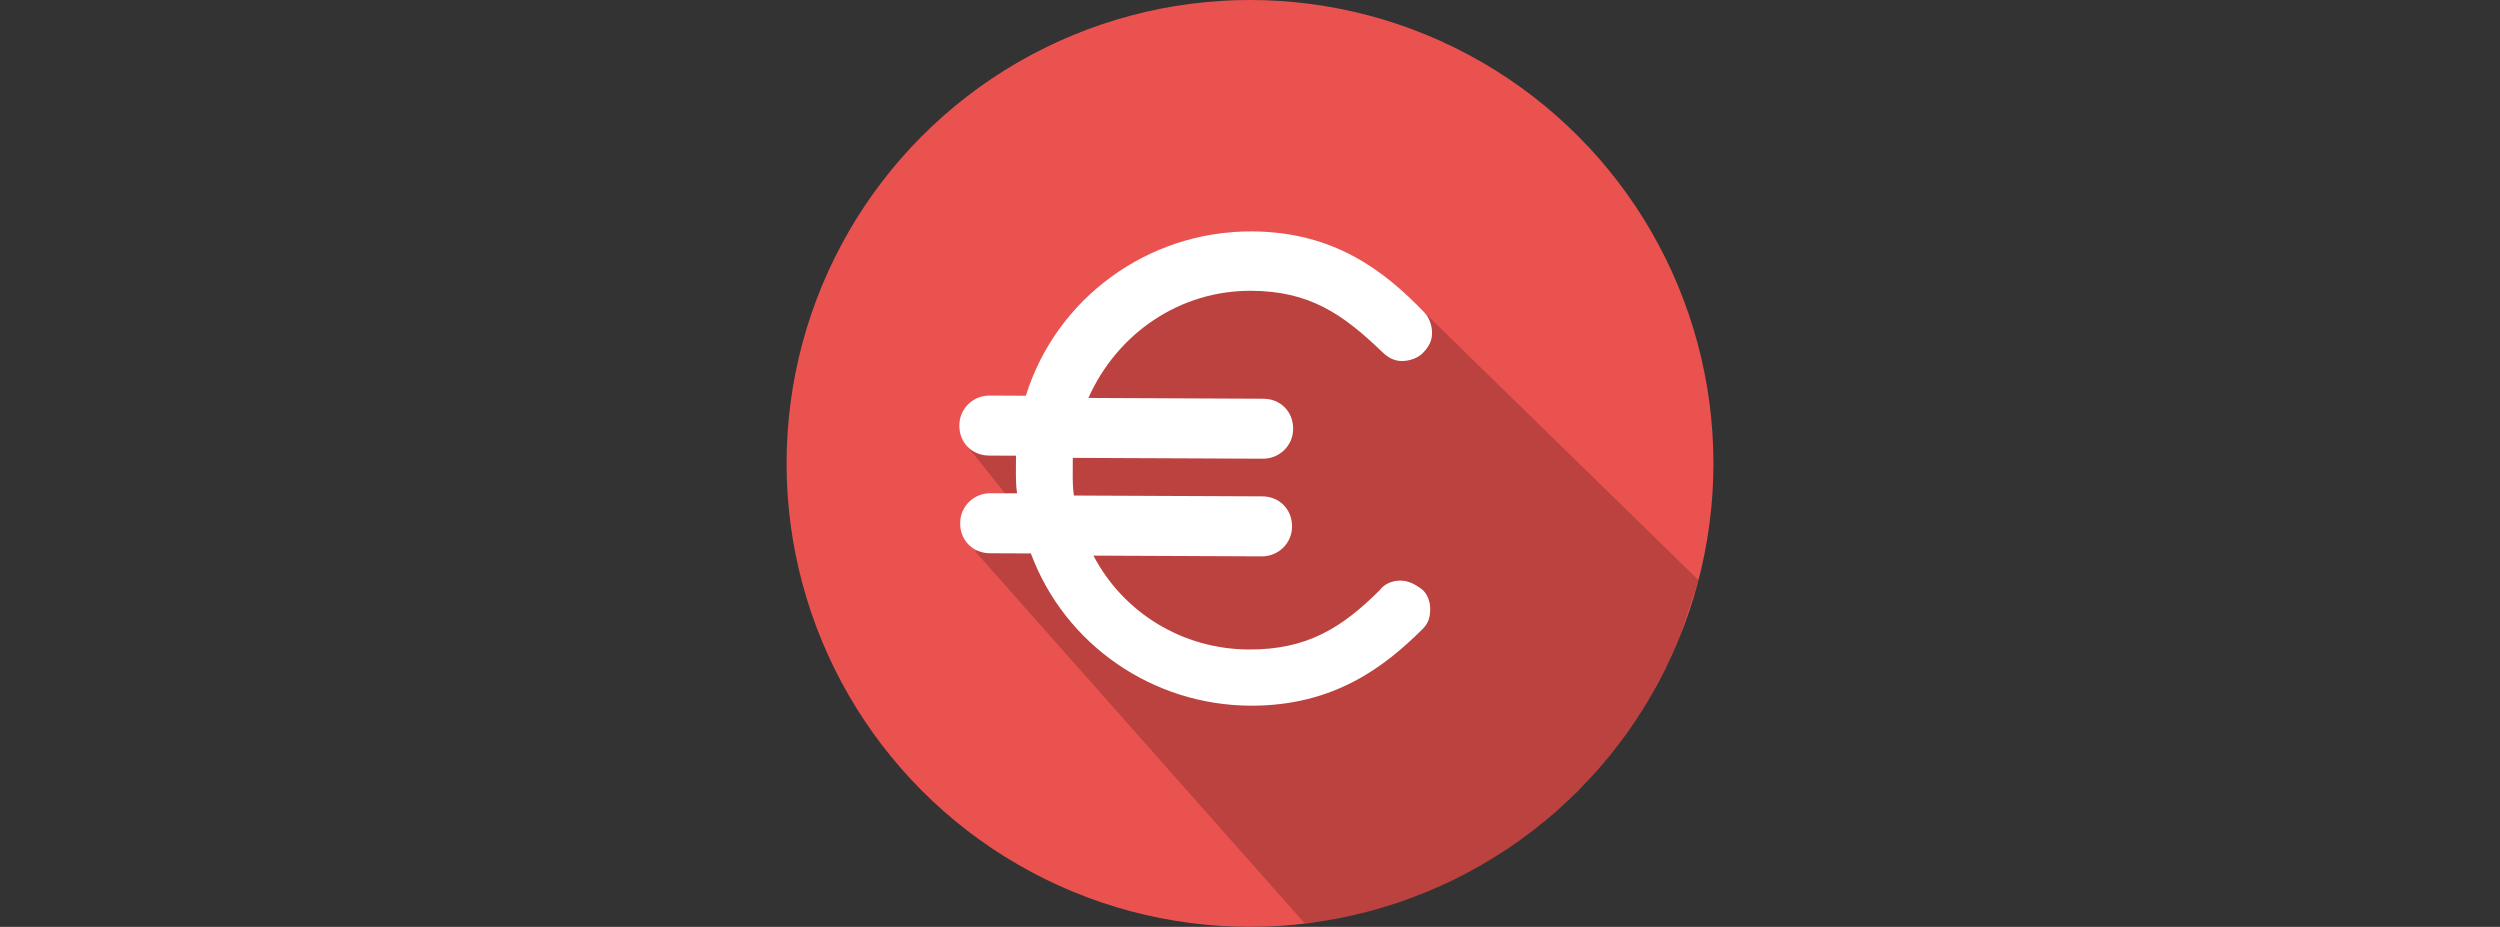 <?xml version="1.0" encoding="utf-8"?>
<!-- Generator: Adobe Illustrator 17.0.0, SVG Export Plug-In . SVG Version: 6.00 Build 0)  -->
<!DOCTYPE svg PUBLIC "-//W3C//DTD SVG 1.1//EN" "http://www.w3.org/Graphics/SVG/1.1/DTD/svg11.dtd">
<svg version="1.1" id="Calque_1" xmlns="http://www.w3.org/2000/svg" xmlns:xlink="http://www.w3.org/1999/xlink" x="0px" y="0px"
	 width="129.978px" height="48.188px" viewBox="-22.095 9.793 129.978 48.188"
	 enable-background="new -22.095 9.793 129.978 48.188" xml:space="preserve">
<rect x="-22.095" y="9.793" width="129.978" height="48.188" fill="#333333" stroke="none"/>
<circle display="none" fill="#905AA1" cx="42.894" cy="33.887" r="24.094"/>
<path display="none" opacity="0.3" fill="#010202" enable-background="new    " d="M31.089,47.149l5.248,9.927l2.941,0.635
	l3.276,0.27l4.464-0.27l2.815-0.731c0,0,1.312-0.43,1.607-0.539c0.184-0.068,1.529-0.639,1.529-0.639l1.706-0.863l1.083-0.644
	l1.412-0.96l0.893-0.689l1.208-1.045l1.209-1.197l0.749-0.841l0.84-1.038l0.896-1.256l0.736-1.183l0.933-1.754l0.548-1.241
	l0.493-1.315l0.456-1.495l0.316-1.313l0.47-3.975l0,0l0,0L54.512,19.692l0,0l-7.9,2.029l-3.576,0.61l0,0l-0.827,1.96l0,0
	l-3.456,2.883l-1.139,4.365l-6.52-0.875l6.056,10.244l-0.643,0.527l-1.173-1.974l-4.736,2.121l0.923,1.236L31.089,47.149z"/>
<path display="none" fill="#FFFFFF" d="M31.205,30.74l3.787,1.675c-0.244,0.978-0.402,1.991-0.473,3.029l-0.04,0.599l5.894,5.361
	l0.593-0.094c1.026-0.169,2.02-0.423,2.971-0.758l2.028,3.611c0.066,0.119,0.209,0.183,0.32,0.142
	c0.027-0.01,0.051-0.026,0.069-0.047l1.884-2.072c0.622-0.684,0.855-1.663,0.641-2.695l-0.302-1.422
	c3.656-2.768,7.004-7.806,6.694-16.973c-0.015-0.824-0.72-1.625-1.578-1.79c-0.139-0.027-0.278-0.035-0.411-0.026
	c-9.15,0.571-13.85,4.385-16.261,8.275l-1.441-0.16c-1.046-0.119-1.998,0.201-2.624,0.878l-1.884,2.072
	c-0.084,0.076-0.073,0.218,0.024,0.319C31.127,30.699,31.165,30.725,31.205,30.74z M43.907,28.012
	c0.002-1.61,1.399-2.914,3.118-2.911c1.719,0.002,3.109,1.311,3.106,2.921c-0.003,1.607-1.392,2.909-3.106,2.911
	c-1.719,0.002-3.115-1.301-3.118-2.911C43.907,28.019,43.907,28.016,43.907,28.012z M32.513,41.691
	c-0.534-0.155-1.099-0.17-1.639-0.041c-0.097,0.027-0.201,0.001-0.277-0.066c-0.093-0.083-0.124-0.215-0.078-0.331
	c0.511-1.278,1.91-3.867,4.803-1.996c0.06,0.048,0.07,0.136,0.022,0.195c-0.004,0.004-0.007,0.007-0.01,0.012
	c-0.723,0.636-1.099,1.579-1.015,2.538c0.01,0.115,0.108,0.203,0.223,0.201c0.959-0.014,1.854-0.482,2.413-1.262
	c0.046-0.062,0.132-0.075,0.194-0.03c0.007,0.006,0.014,0.012,0.021,0.018c0.411,0.439,1.557,1.881,0.459,3.396
	c-0.48,0.646-1.195,1.077-1.991,1.2c-1.136,0.185-3.226,0.674-4.034,1.705c-0.099,0.131-0.285,0.157-0.416,0.058
	c-0.046-0.035-0.082-0.083-0.101-0.139C30.727,46.127,30.127,43.83,32.513,41.691z"/>
<g display="none">
	<circle display="inline" fill="#F59D19" cx="42.894" cy="33.887" r="24.094"/>
	<path display="inline" opacity="0.15" fill="#010202" enable-background="new    " d="M24.985,34.301l6.504,6.423l-0.126,1.465
		L46.66,57.683l-1.024,0.107l1.024-0.107l1.705-0.332l0,0l0,0l1.392-0.364c0,0,1.323-0.433,1.62-0.543
		c0.185-0.068,1.539-0.643,1.539-0.643l1.719-0.869l1.092-0.648l1.422-0.966l0.899-0.693l1.216-1.053l1.218-1.206l0.755-0.847
		l0.846-1.046l0.903-1.266l0.742-1.192l0.939-1.767l0.552-1.25l0.496-1.325l0.46-1.506l0.319-1.323l0.404-2.62l0,0l0,0
		L53.874,24.302l-3.351,2.321l2.67,3.91l-2.33-2.003l-1.513,0.917L37.61,30.91l-0.572-0.605L36.6,30.252l-3.016-2.733L24.985,34.301
		z"/>
	<g display="inline">
		<polygon fill="#FFFFFF" points="53.874,24.302 50.524,26.623 56.269,35.036 59.62,32.715 		"/>
		
			<rect x="24.188" y="28.899" transform="matrix(0.503 -0.864 0.864 0.503 -12.162 40.667)" fill="#FFFFFF" width="10.189" height="4.021"/>
		<path fill="#FFFFFF" d="M36.957,40.826l0.319-0.507c0.14-0.222,0.184-0.485,0.124-0.741c-0.061-0.256-0.218-0.471-0.444-0.606
			c-0.165-0.099-0.349-0.143-0.531-0.136c-0.311,0.01-0.612,0.169-0.788,0.45l-0.927,1.467c-0.009,0.016-0.015,0.032-0.024,0.047
			c-0.343,0.547-0.748,1.192-1.091,1.733c-0.015,0.023-0.034,0.042-0.05,0.064l-0.238,0.376c-0.281,0.447-0.151,1.043,0.291,1.33
			c0.222,0.145,0.484,0.194,0.739,0.136c0.256-0.056,0.472-0.209,0.612-0.43l0.161-0.256c0.027-0.051,0.045-0.105,0.077-0.154
			l1.746-2.744C36.94,40.844,36.949,40.837,36.957,40.826"/>
		<path fill="#FFFFFF" d="M49.666,29.064c-0.266,0.119-0.56,0.156-0.847,0.106l-2.65-0.458c-1.396-0.24-2.805-0.206-4.187,0.103
			l-2.457,0.547c-0.622,0.14-1.17,0.502-1.54,1.022l-2.009,2.818c-0.102,0.142-0.141,0.315-0.112,0.488
			c0.031,0.172,0.125,0.322,0.268,0.423c0.206,0.144,0.479,0.157,0.697,0.032l4.395-2.503c0.459-0.261,1.027-0.256,1.481,0.016
			l9.863,5.899c0.11,0.064,0.21,0.14,0.302,0.222l2.547-2.585l-4.553-6.666L49.666,29.064z"/>
		<path fill="#FFFFFF" d="M40.522,43.455c-0.147-0.113-0.323-0.168-0.505-0.162c-0.036,0.001-0.074,0.004-0.111,0.012
			c-0.196,0.035-0.365,0.141-0.485,0.298l-0.96,1.511c-0.068,0.171-0.076,0.359-0.016,0.537c0.076,0.228,0.248,0.407,0.474,0.491
			c0.349,0.129,0.735,0.001,0.936-0.312l0.85-1.32C40.927,44.165,40.846,43.702,40.522,43.455"/>
		<path fill="#FFFFFF" d="M38.734,43.161l0.526-0.827c0.269-0.424,0.166-0.994-0.236-1.295c-0.18-0.135-0.393-0.202-0.614-0.194
			c-0.047,0.001-0.094,0.006-0.142,0.016c-0.256,0.046-0.474,0.19-0.62,0.403l-1.849,2.933c-0.081,0.197-0.095,0.412-0.036,0.622
			c0.075,0.269,0.255,0.485,0.506,0.608c0.445,0.219,0.981,0.069,1.247-0.349l0.26-0.41c0.024-0.045,0.04-0.093,0.069-0.138
			l0.85-1.32C38.705,43.193,38.721,43.178,38.734,43.161"/>
		<path fill="#FFFFFF" d="M52.149,38.261l-9.863-5.898c-0.201-0.121-0.452-0.124-0.656-0.008l-4.395,2.504
			c-0.492,0.279-1.107,0.25-1.571-0.075c-0.322-0.226-0.536-0.565-0.604-0.955c-0.066-0.389,0.023-0.779,0.252-1.101l1.729-2.424
			l-1.937-0.237c-0.157-0.019-0.309-0.063-0.452-0.131l-1.33-0.631l-3.883,6.67l2.321,2.842c0.526-0.717,1.508-0.94,2.29-0.496
			c0.33,0.188,0.581,0.459,0.735,0.783l0.161-0.256c0.515-0.815,1.605-1.074,2.431-0.578c0.415,0.249,0.705,0.646,0.818,1.117
			c0.052,0.22,0.059,0.442,0.028,0.66c0.456-0.057,0.922,0.058,1.292,0.337c0.65,0.488,0.876,1.356,0.585,2.089
			c0.33,0.012,0.652,0.126,0.918,0.328c0.661,0.505,0.826,1.449,0.375,2.147l-0.338,0.523l2.711,0.314
			c0.82,0.096,1.617-0.161,2.225-0.688l-2.979-1.379c-0.204-0.095-0.293-0.338-0.198-0.542c0.096-0.205,0.338-0.295,0.542-0.199
			l3.213,1.488c0.566,0.263,1.231,0.054,1.547-0.483c0.14-0.203,0.181-0.419,0.131-0.631c-0.049-0.212-0.18-0.388-0.371-0.494
			l-0.744-0.419l-3.004-1.5c-0.201-0.101-0.283-0.345-0.183-0.548c0.101-0.202,0.346-0.284,0.549-0.183l4.154,2.073
			c0.607,0.304,1.359,0.086,1.711-0.494c0.115-0.189,0.147-0.411,0.089-0.625c-0.057-0.213-0.195-0.39-0.389-0.498l-0.303-0.166
			l-4.471-2.46c-0.198-0.109-0.27-0.358-0.161-0.556c0.109-0.197,0.357-0.27,0.556-0.16l4.259,2.345h0.001l0.21,0.116l0.854,0.469
			c0.541,0.297,1.217,0.119,1.537-0.409c0.161-0.264,0.209-0.575,0.135-0.875C52.602,38.672,52.414,38.419,52.149,38.261"/>
		<path fill="#FFFFFF" d="M34.11,39.634c-0.063-0.253-0.224-0.463-0.451-0.592c-0.164-0.094-0.344-0.135-0.517-0.129
			c-0.302,0.011-0.587,0.163-0.759,0.43l-1.106,1.709c-0.281,0.435-0.158,1.02,0.274,1.306l0.039,0.025
			c0.209,0.138,0.464,0.185,0.716,0.133c0.221-0.049,0.411-0.174,0.547-0.353l1.164-1.842C34.134,40.11,34.17,39.869,34.11,39.634"
			/>
	</g>
</g>
<g display="none">
	<circle display="inline" fill="#30AC64" cx="42.894" cy="33.887" r="24.094"/>
	<path display="inline" opacity="0.3" fill="#010202" enable-background="new    " d="M30.485,36.333l17.869,21.029l0,0l0,0
		l1.392-0.364c0,0,1.323-0.433,1.62-0.543c0.185-0.068,1.539-0.643,1.539-0.643l1.719-0.869l1.092-0.648l1.422-0.966l0.899-0.693
		l1.216-1.053l1.218-1.206l0.755-0.847l0.846-1.046l0.903-1.266l0.742-1.192l0.939-1.767l0.552-1.25l0.496-1.325l0.46-1.506
		l0.319-1.323l0.404-2.62l0,0l0,0L54.9,24.985l-22.672,3.623l-1.99,3.288l1.831,2.572L30.485,36.333z"/>
	<g display="inline">
		<g>
			<defs>
				
					<rect id="SVGID_1_" x="30.868" y="19.651" transform="matrix(0.43 0.903 -0.903 0.43 55.495 -20.779)" width="26.66" height="27.784"/>
			</defs>
			<clipPath id="SVGID_2_">
				<use xlink:href="#SVGID_1_"  overflow="visible"/>
			</clipPath>
			<path clip-path="url(#SVGID_2_)" fill="#FFFFFF" d="M30.682,25.831c3.032-3.3,8.318-3.323,11.558-0.229l0.674,0.656l0.644-0.676
				c3.094-3.252,8.375-3.475,11.556-0.32c3.091,3.067,3.16,8.045,0.152,11.195l-0.788,0.826L43.835,48.435
				c-0.218,0.229-0.58,0.238-0.809,0.02l-0.001-0.001L31.05,37.022C27.9,34.014,27.737,29.039,30.682,25.831"/>
		</g>
	</g>
</g>
<g>
	<circle fill="#EA524F" cx="42.894" cy="33.887" r="24.094"/>
	<path opacity="0.2" fill="#010202" enable-background="new    " d="M45.739,57.801L45.739,57.801l1.067-0.128l1.535-0.304
		l1.392-0.364c0,0,1.323-0.433,1.62-0.543c0.185-0.068,1.539-0.643,1.539-0.643l1.719-0.869l1.092-0.648l1.422-0.966l0.899-0.693
		l1.216-1.053l1.218-1.206l0.755-0.847l0.846-1.046l0.903-1.266l0.742-1.192l0.939-1.767l0.552-1.25l1.018-3.058L51.967,26.046
		L44.7,23.602l-2.386-0.133l0.574-1.367l-1.722,0.404l-1.094,0.385l-1.022,0.966l-3.59,2.047l-3.654,4.809l-3.597,2.301l2.783,3.455
		l-2.379,2L45.739,57.801L45.739,57.801z"/>
	<path fill="#FFFFFF" d="M42.945,24.911c3.02,0.013,4.74,1.183,6.789,3.149c0.33,0.334,0.661,0.501,1.059,0.503
		s0.831-0.163,1.064-0.393c0.334-0.33,0.501-0.662,0.503-1.06c0.002-0.398-0.162-0.83-0.393-1.064
		c-2.049-2.132-4.661-4.202-8.974-4.222c-5.409-0.023-10.171,3.473-11.753,8.544l-1.892-0.009c-0.83-0.003-1.563,0.657-1.566,1.553
		c-0.004,0.896,0.656,1.563,1.552,1.567l1.394,0.006c-0.002,0.166-0.002,0.398-0.004,0.664c-0.002,0.398-0.004,0.896,0.06,1.294
		l-1.393-0.006c-0.829-0.003-1.563,0.657-1.566,1.553c-0.004,0.895,0.656,1.563,1.552,1.567l2.124,0.009
		c1.77,4.753,6.336,7.893,11.415,7.916c4.346,0.019,6.977-2.027,8.944-3.976c0.334-0.33,0.402-0.662,0.403-1.06
		c0.002-0.398-0.161-0.831-0.492-1.064c-0.331-0.234-0.662-0.402-1.06-0.403c-0.399-0.002-0.832,0.162-1.065,0.493
		c-1.966,1.949-3.764,3.103-6.816,3.089c-3.452-0.016-6.529-1.921-8.075-4.881l8.76,0.039c0.83,0.003,1.563-0.657,1.566-1.553
		c0.004-0.895-0.656-1.563-1.552-1.567l-9.79-0.043c-0.064-0.398-0.063-0.896-0.06-1.294c0.001-0.166,0.002-0.398,0.003-0.664
		l9.889,0.043c0.83,0.004,1.563-0.656,1.567-1.552c0.004-0.896-0.657-1.563-1.553-1.566l-9.092-0.041
		C36,27.105,39.262,24.896,42.945,24.911"/>
</g>
</svg>
